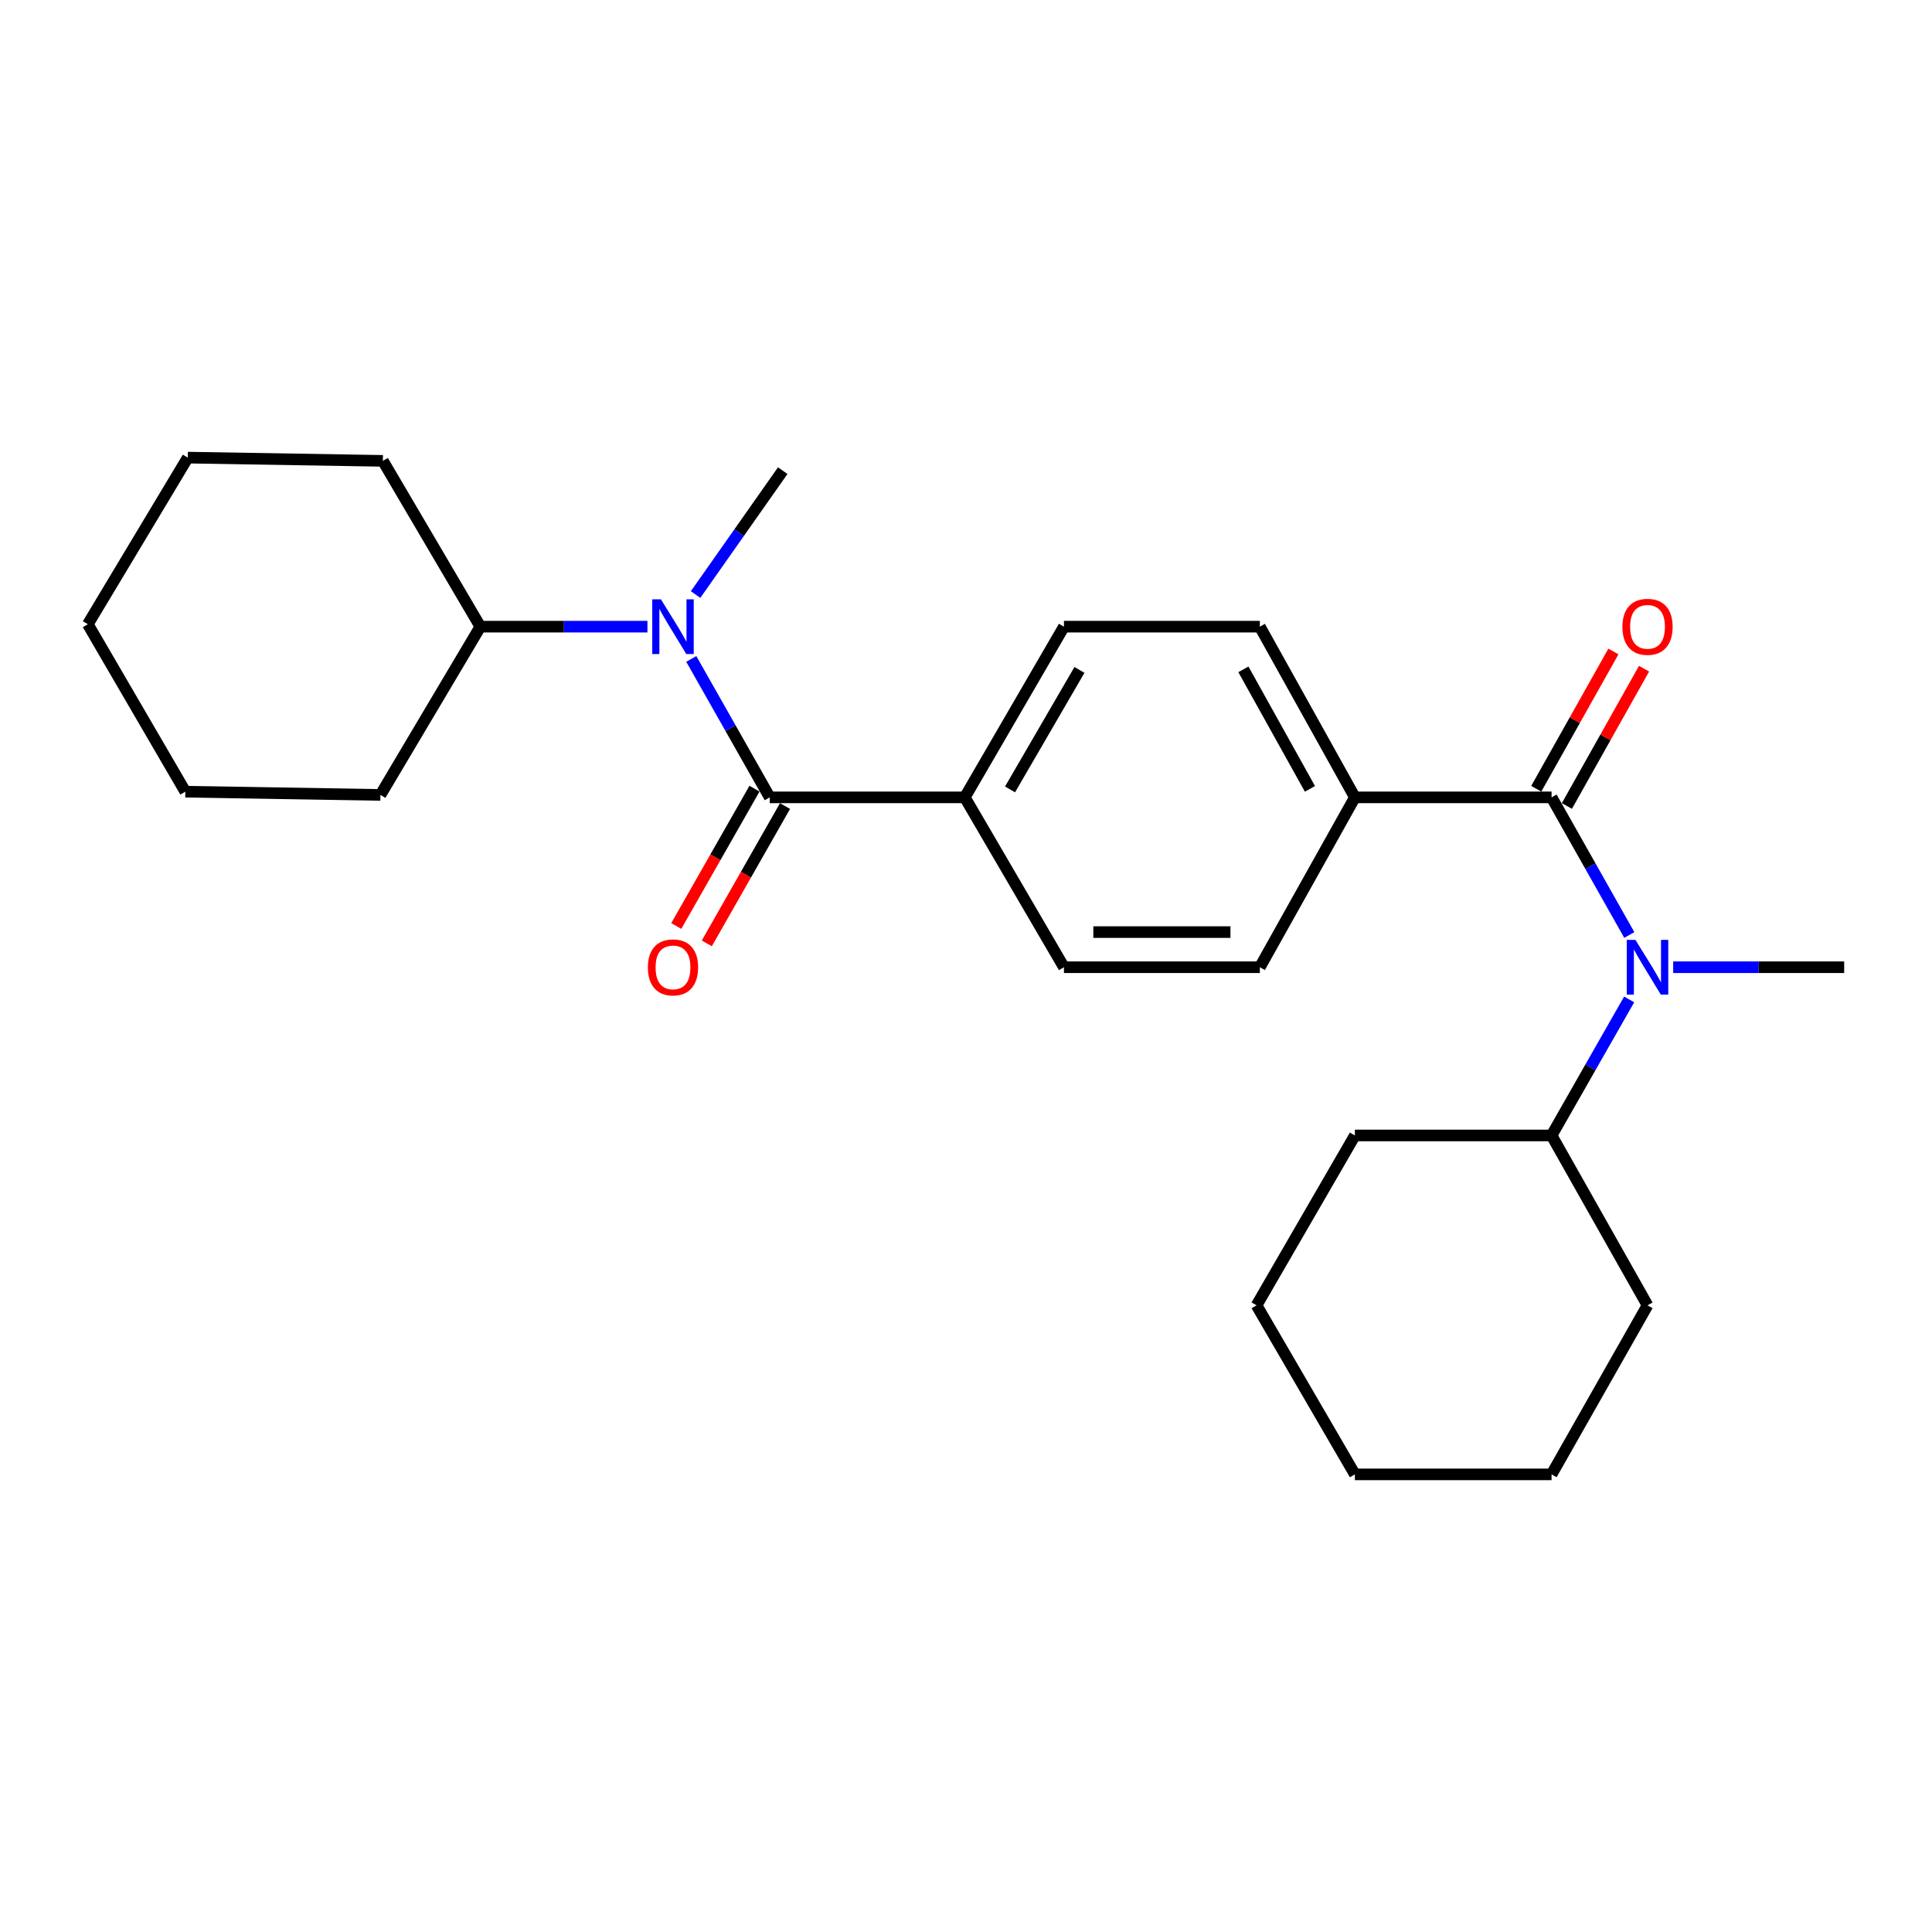 <?xml version='1.0' encoding='iso-8859-1'?>
<svg version='1.1' baseProfile='full'
              xmlns='http://www.w3.org/2000/svg'
                      xmlns:rdkit='http://www.rdkit.org/xml'
                      xmlns:xlink='http://www.w3.org/1999/xlink'
                  xml:space='preserve'
width='1000px' height='1000px' viewBox='0 0 1000 1000'>
<!-- END OF HEADER -->
<rect style='opacity:1.0;fill:#FFFFFF;stroke:none' width='1000' height='1000' x='0' y='0'> </rect>
<path class='bond-2' d='M 803.091,412.716 L 823.21,448.334' style='fill:none;fill-rule:evenodd;stroke:#000000;stroke-width:6px;stroke-linecap:butt;stroke-linejoin:miter;stroke-opacity:1' />
<path class='bond-2' d='M 823.21,448.334 L 843.33,483.952' style='fill:none;fill-rule:evenodd;stroke:#0000FF;stroke-width:6px;stroke-linecap:butt;stroke-linejoin:miter;stroke-opacity:1' />
<path class='bond-4' d='M 803.091,412.716 L 701.289,412.716' style='fill:none;fill-rule:evenodd;stroke:#000000;stroke-width:6px;stroke-linecap:butt;stroke-linejoin:miter;stroke-opacity:1' />
<path class='bond-5' d='M 811.017,417.171 L 830.988,381.64' style='fill:none;fill-rule:evenodd;stroke:#000000;stroke-width:6px;stroke-linecap:butt;stroke-linejoin:miter;stroke-opacity:1' />
<path class='bond-5' d='M 830.988,381.64 L 850.959,346.109' style='fill:none;fill-rule:evenodd;stroke:#FF0000;stroke-width:6px;stroke-linecap:butt;stroke-linejoin:miter;stroke-opacity:1' />
<path class='bond-5' d='M 795.165,408.261 L 815.136,372.73' style='fill:none;fill-rule:evenodd;stroke:#000000;stroke-width:6px;stroke-linecap:butt;stroke-linejoin:miter;stroke-opacity:1' />
<path class='bond-5' d='M 815.136,372.73 L 835.108,337.199' style='fill:none;fill-rule:evenodd;stroke:#FF0000;stroke-width:6px;stroke-linecap:butt;stroke-linejoin:miter;stroke-opacity:1' />
<path class='bond-0' d='M 398.421,412.716 L 499.374,412.716' style='fill:none;fill-rule:evenodd;stroke:#000000;stroke-width:6px;stroke-linecap:butt;stroke-linejoin:miter;stroke-opacity:1' />
<path class='bond-1' d='M 398.421,412.716 L 378.114,376.888' style='fill:none;fill-rule:evenodd;stroke:#000000;stroke-width:6px;stroke-linecap:butt;stroke-linejoin:miter;stroke-opacity:1' />
<path class='bond-1' d='M 378.114,376.888 L 357.808,341.059' style='fill:none;fill-rule:evenodd;stroke:#0000FF;stroke-width:6px;stroke-linecap:butt;stroke-linejoin:miter;stroke-opacity:1' />
<path class='bond-6' d='M 390.52,408.216 L 370.28,443.751' style='fill:none;fill-rule:evenodd;stroke:#000000;stroke-width:6px;stroke-linecap:butt;stroke-linejoin:miter;stroke-opacity:1' />
<path class='bond-6' d='M 370.28,443.751 L 350.04,479.287' style='fill:none;fill-rule:evenodd;stroke:#FF0000;stroke-width:6px;stroke-linecap:butt;stroke-linejoin:miter;stroke-opacity:1' />
<path class='bond-6' d='M 406.321,417.216 L 386.081,452.751' style='fill:none;fill-rule:evenodd;stroke:#000000;stroke-width:6px;stroke-linecap:butt;stroke-linejoin:miter;stroke-opacity:1' />
<path class='bond-6' d='M 386.081,452.751 L 365.841,488.287' style='fill:none;fill-rule:evenodd;stroke:#FF0000;stroke-width:6px;stroke-linecap:butt;stroke-linejoin:miter;stroke-opacity:1' />
<path class='bond-8' d='M 335.111,324.36 L 291.872,324.36' style='fill:none;fill-rule:evenodd;stroke:#0000FF;stroke-width:6px;stroke-linecap:butt;stroke-linejoin:miter;stroke-opacity:1' />
<path class='bond-8' d='M 291.872,324.36 L 248.633,324.36' style='fill:none;fill-rule:evenodd;stroke:#000000;stroke-width:6px;stroke-linecap:butt;stroke-linejoin:miter;stroke-opacity:1' />
<path class='bond-14' d='M 360.039,307.732 L 382.589,275.672' style='fill:none;fill-rule:evenodd;stroke:#0000FF;stroke-width:6px;stroke-linecap:butt;stroke-linejoin:miter;stroke-opacity:1' />
<path class='bond-14' d='M 382.589,275.672 L 405.139,243.612' style='fill:none;fill-rule:evenodd;stroke:#000000;stroke-width:6px;stroke-linecap:butt;stroke-linejoin:miter;stroke-opacity:1' />
<path class='bond-7' d='M 843.248,517.302 L 823.17,552.506' style='fill:none;fill-rule:evenodd;stroke:#0000FF;stroke-width:6px;stroke-linecap:butt;stroke-linejoin:miter;stroke-opacity:1' />
<path class='bond-7' d='M 823.17,552.506 L 803.091,587.709' style='fill:none;fill-rule:evenodd;stroke:#000000;stroke-width:6px;stroke-linecap:butt;stroke-linejoin:miter;stroke-opacity:1' />
<path class='bond-13' d='M 866.039,500.636 L 910.292,500.636' style='fill:none;fill-rule:evenodd;stroke:#0000FF;stroke-width:6px;stroke-linecap:butt;stroke-linejoin:miter;stroke-opacity:1' />
<path class='bond-13' d='M 910.292,500.636 L 954.545,500.636' style='fill:none;fill-rule:evenodd;stroke:#000000;stroke-width:6px;stroke-linecap:butt;stroke-linejoin:miter;stroke-opacity:1' />
<path class='bond-3' d='M 499.374,412.716 L 550.694,324.36' style='fill:none;fill-rule:evenodd;stroke:#000000;stroke-width:6px;stroke-linecap:butt;stroke-linejoin:miter;stroke-opacity:1' />
<path class='bond-3' d='M 522.796,408.596 L 558.72,346.747' style='fill:none;fill-rule:evenodd;stroke:#000000;stroke-width:6px;stroke-linecap:butt;stroke-linejoin:miter;stroke-opacity:1' />
<path class='bond-25' d='M 499.374,412.716 L 550.694,500.636' style='fill:none;fill-rule:evenodd;stroke:#000000;stroke-width:6px;stroke-linecap:butt;stroke-linejoin:miter;stroke-opacity:1' />
<path class='bond-11' d='M 701.289,412.716 L 652.091,500.636' style='fill:none;fill-rule:evenodd;stroke:#000000;stroke-width:6px;stroke-linecap:butt;stroke-linejoin:miter;stroke-opacity:1' />
<path class='bond-12' d='M 701.289,412.716 L 652.091,324.36' style='fill:none;fill-rule:evenodd;stroke:#000000;stroke-width:6px;stroke-linecap:butt;stroke-linejoin:miter;stroke-opacity:1' />
<path class='bond-12' d='M 678.022,408.309 L 643.583,346.46' style='fill:none;fill-rule:evenodd;stroke:#000000;stroke-width:6px;stroke-linecap:butt;stroke-linejoin:miter;stroke-opacity:1' />
<path class='bond-16' d='M 803.091,587.709 L 852.754,675.64' style='fill:none;fill-rule:evenodd;stroke:#000000;stroke-width:6px;stroke-linecap:butt;stroke-linejoin:miter;stroke-opacity:1' />
<path class='bond-18' d='M 803.091,587.709 L 701.289,587.709' style='fill:none;fill-rule:evenodd;stroke:#000000;stroke-width:6px;stroke-linecap:butt;stroke-linejoin:miter;stroke-opacity:1' />
<path class='bond-15' d='M 248.633,324.36 L 198.172,238.541' style='fill:none;fill-rule:evenodd;stroke:#000000;stroke-width:6px;stroke-linecap:butt;stroke-linejoin:miter;stroke-opacity:1' />
<path class='bond-17' d='M 248.633,324.36 L 196.909,411.453' style='fill:none;fill-rule:evenodd;stroke:#000000;stroke-width:6px;stroke-linecap:butt;stroke-linejoin:miter;stroke-opacity:1' />
<path class='bond-9' d='M 550.694,500.636 L 652.091,500.636' style='fill:none;fill-rule:evenodd;stroke:#000000;stroke-width:6px;stroke-linecap:butt;stroke-linejoin:miter;stroke-opacity:1' />
<path class='bond-9' d='M 565.903,482.452 L 636.881,482.452' style='fill:none;fill-rule:evenodd;stroke:#000000;stroke-width:6px;stroke-linecap:butt;stroke-linejoin:miter;stroke-opacity:1' />
<path class='bond-10' d='M 550.694,324.36 L 652.091,324.36' style='fill:none;fill-rule:evenodd;stroke:#000000;stroke-width:6px;stroke-linecap:butt;stroke-linejoin:miter;stroke-opacity:1' />
<path class='bond-22' d='M 198.172,238.541 L 97.199,236.864' style='fill:none;fill-rule:evenodd;stroke:#000000;stroke-width:6px;stroke-linecap:butt;stroke-linejoin:miter;stroke-opacity:1' />
<path class='bond-21' d='M 852.754,675.64 L 803.091,763.136' style='fill:none;fill-rule:evenodd;stroke:#000000;stroke-width:6px;stroke-linecap:butt;stroke-linejoin:miter;stroke-opacity:1' />
<path class='bond-20' d='M 196.909,411.453 L 95.926,409.776' style='fill:none;fill-rule:evenodd;stroke:#000000;stroke-width:6px;stroke-linecap:butt;stroke-linejoin:miter;stroke-opacity:1' />
<path class='bond-19' d='M 701.289,587.709 L 650.394,675.64' style='fill:none;fill-rule:evenodd;stroke:#000000;stroke-width:6px;stroke-linecap:butt;stroke-linejoin:miter;stroke-opacity:1' />
<path class='bond-23' d='M 650.394,675.64 L 701.289,763.136' style='fill:none;fill-rule:evenodd;stroke:#000000;stroke-width:6px;stroke-linecap:butt;stroke-linejoin:miter;stroke-opacity:1' />
<path class='bond-24' d='M 95.926,409.776 L 45.455,323.098' style='fill:none;fill-rule:evenodd;stroke:#000000;stroke-width:6px;stroke-linecap:butt;stroke-linejoin:miter;stroke-opacity:1' />
<path class='bond-26' d='M 803.091,763.136 L 701.289,763.136' style='fill:none;fill-rule:evenodd;stroke:#000000;stroke-width:6px;stroke-linecap:butt;stroke-linejoin:miter;stroke-opacity:1' />
<path class='bond-27' d='M 97.199,236.864 L 45.455,323.098' style='fill:none;fill-rule:evenodd;stroke:#000000;stroke-width:6px;stroke-linecap:butt;stroke-linejoin:miter;stroke-opacity:1' />
<path  class='atom-2' d='M 342.083 310.2
L 351.363 325.2
Q 352.283 326.68, 353.763 329.36
Q 355.243 332.04, 355.323 332.2
L 355.323 310.2
L 359.083 310.2
L 359.083 338.52
L 355.203 338.52
L 345.243 322.12
Q 344.083 320.2, 342.843 318
Q 341.643 315.8, 341.283 315.12
L 341.283 338.52
L 337.603 338.52
L 337.603 310.2
L 342.083 310.2
' fill='#0000FF'/>
<path  class='atom-3' d='M 846.494 486.476
L 855.774 501.476
Q 856.694 502.956, 858.174 505.636
Q 859.654 508.316, 859.734 508.476
L 859.734 486.476
L 863.494 486.476
L 863.494 514.796
L 859.614 514.796
L 849.654 498.396
Q 848.494 496.476, 847.254 494.276
Q 846.054 492.076, 845.694 491.396
L 845.694 514.796
L 842.014 514.796
L 842.014 486.476
L 846.494 486.476
' fill='#0000FF'/>
<path  class='atom-6' d='M 839.754 324.44
Q 839.754 317.64, 843.114 313.84
Q 846.474 310.04, 852.754 310.04
Q 859.034 310.04, 862.394 313.84
Q 865.754 317.64, 865.754 324.44
Q 865.754 331.32, 862.354 335.24
Q 858.954 339.12, 852.754 339.12
Q 846.514 339.12, 843.114 335.24
Q 839.754 331.36, 839.754 324.44
M 852.754 335.92
Q 857.074 335.92, 859.394 333.04
Q 861.754 330.12, 861.754 324.44
Q 861.754 318.88, 859.394 316.08
Q 857.074 313.24, 852.754 313.24
Q 848.434 313.24, 846.074 316.04
Q 843.754 318.84, 843.754 324.44
Q 843.754 330.16, 846.074 333.04
Q 848.434 335.92, 852.754 335.92
' fill='#FF0000'/>
<path  class='atom-7' d='M 335.343 500.716
Q 335.343 493.916, 338.703 490.116
Q 342.063 486.316, 348.343 486.316
Q 354.623 486.316, 357.983 490.116
Q 361.343 493.916, 361.343 500.716
Q 361.343 507.596, 357.943 511.516
Q 354.543 515.396, 348.343 515.396
Q 342.103 515.396, 338.703 511.516
Q 335.343 507.636, 335.343 500.716
M 348.343 512.196
Q 352.663 512.196, 354.983 509.316
Q 357.343 506.396, 357.343 500.716
Q 357.343 495.156, 354.983 492.356
Q 352.663 489.516, 348.343 489.516
Q 344.023 489.516, 341.663 492.316
Q 339.343 495.116, 339.343 500.716
Q 339.343 506.436, 341.663 509.316
Q 344.023 512.196, 348.343 512.196
' fill='#FF0000'/>
</svg>
